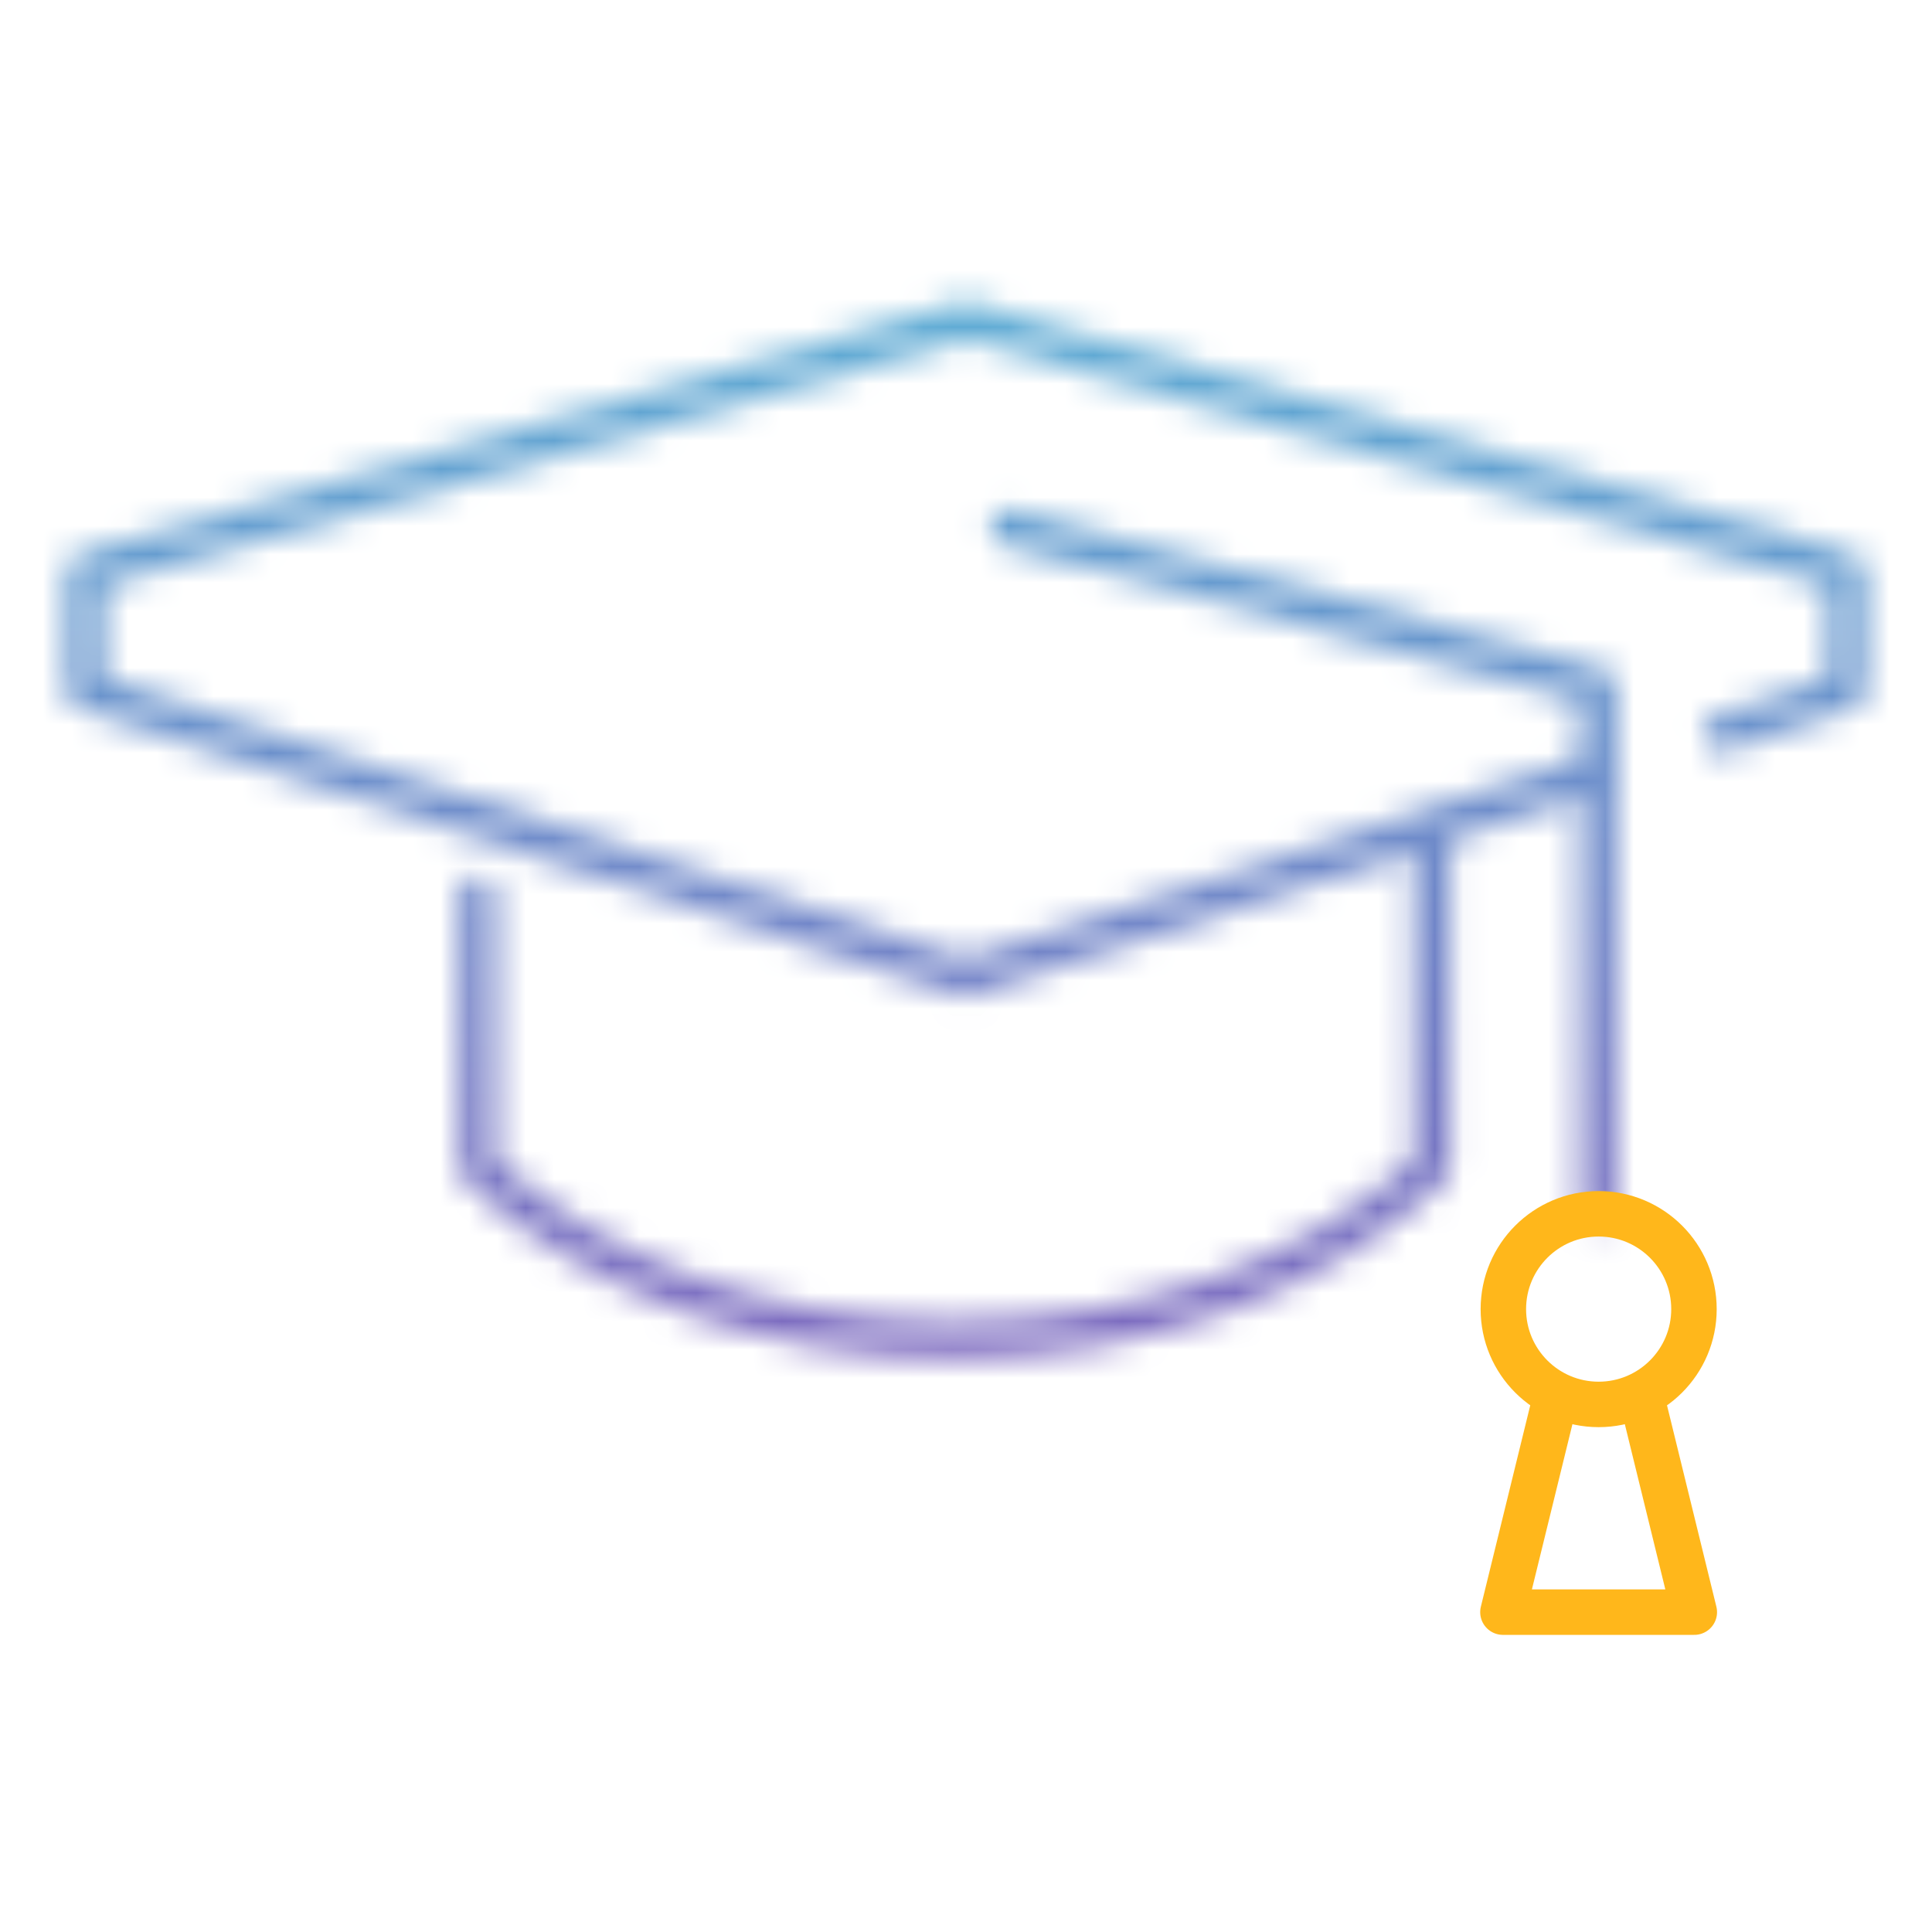 <svg width="68" height="68" viewBox="0 0 68 68" fill="none" xmlns="http://www.w3.org/2000/svg">
<mask id="mask0_546_55425" style="mask-type:alpha" maskUnits="userSpaceOnUse" x="2" y="10" width="64" height="38">
<path d="M60.595 25.822L65.016 24.312V20.116L34 11.258L2.984 20.116V24.312L34 34.426L55.983 27.258" stroke="#394553" stroke-width="1.3" stroke-miterlimit="10" stroke-linecap="round" stroke-linejoin="round"/>
<path d="M16.811 31.5V41.097C20.703 44.797 26.855 47.167 33.611 47.167C40.365 47.167 46.516 44.797 50.407 41.097V29.495" stroke="#394553" stroke-width="1.3" stroke-miterlimit="10" stroke-linecap="round" stroke-linejoin="round"/>
<path d="M56.26 42.554V24.163L35.504 18.562" stroke="#394553" stroke-width="1.3" stroke-miterlimit="10" stroke-linecap="round" stroke-linejoin="round"/>
</mask>
<g mask="url(#mask0_546_55425)">
<rect width="68" height="68" fill="url(#paint0_linear_546_55425)"/>
</g>
<path d="M56.267 49.431C58.12 49.431 59.622 47.929 59.622 46.077C59.622 44.224 58.12 42.722 56.267 42.722C54.415 42.722 52.913 44.224 52.913 46.077C52.913 47.929 54.415 49.431 56.267 49.431Z" stroke="#FFB71B" stroke-width="1.6" stroke-miterlimit="10" stroke-linecap="round" stroke-linejoin="round"/>
<path d="M54.751 49.188L52.898 56.742H59.634L57.782 49.188" stroke="#FFB71B" stroke-width="1.6" stroke-miterlimit="10" stroke-linejoin="round"/>
<defs>
<linearGradient id="paint0_linear_546_55425" x1="34" y1="0" x2="34" y2="68" gradientUnits="userSpaceOnUse">
<stop stop-color="#55BFDA"/>
<stop offset="1" stop-color="#8E46B4"/>
</linearGradient>
</defs>
</svg>

